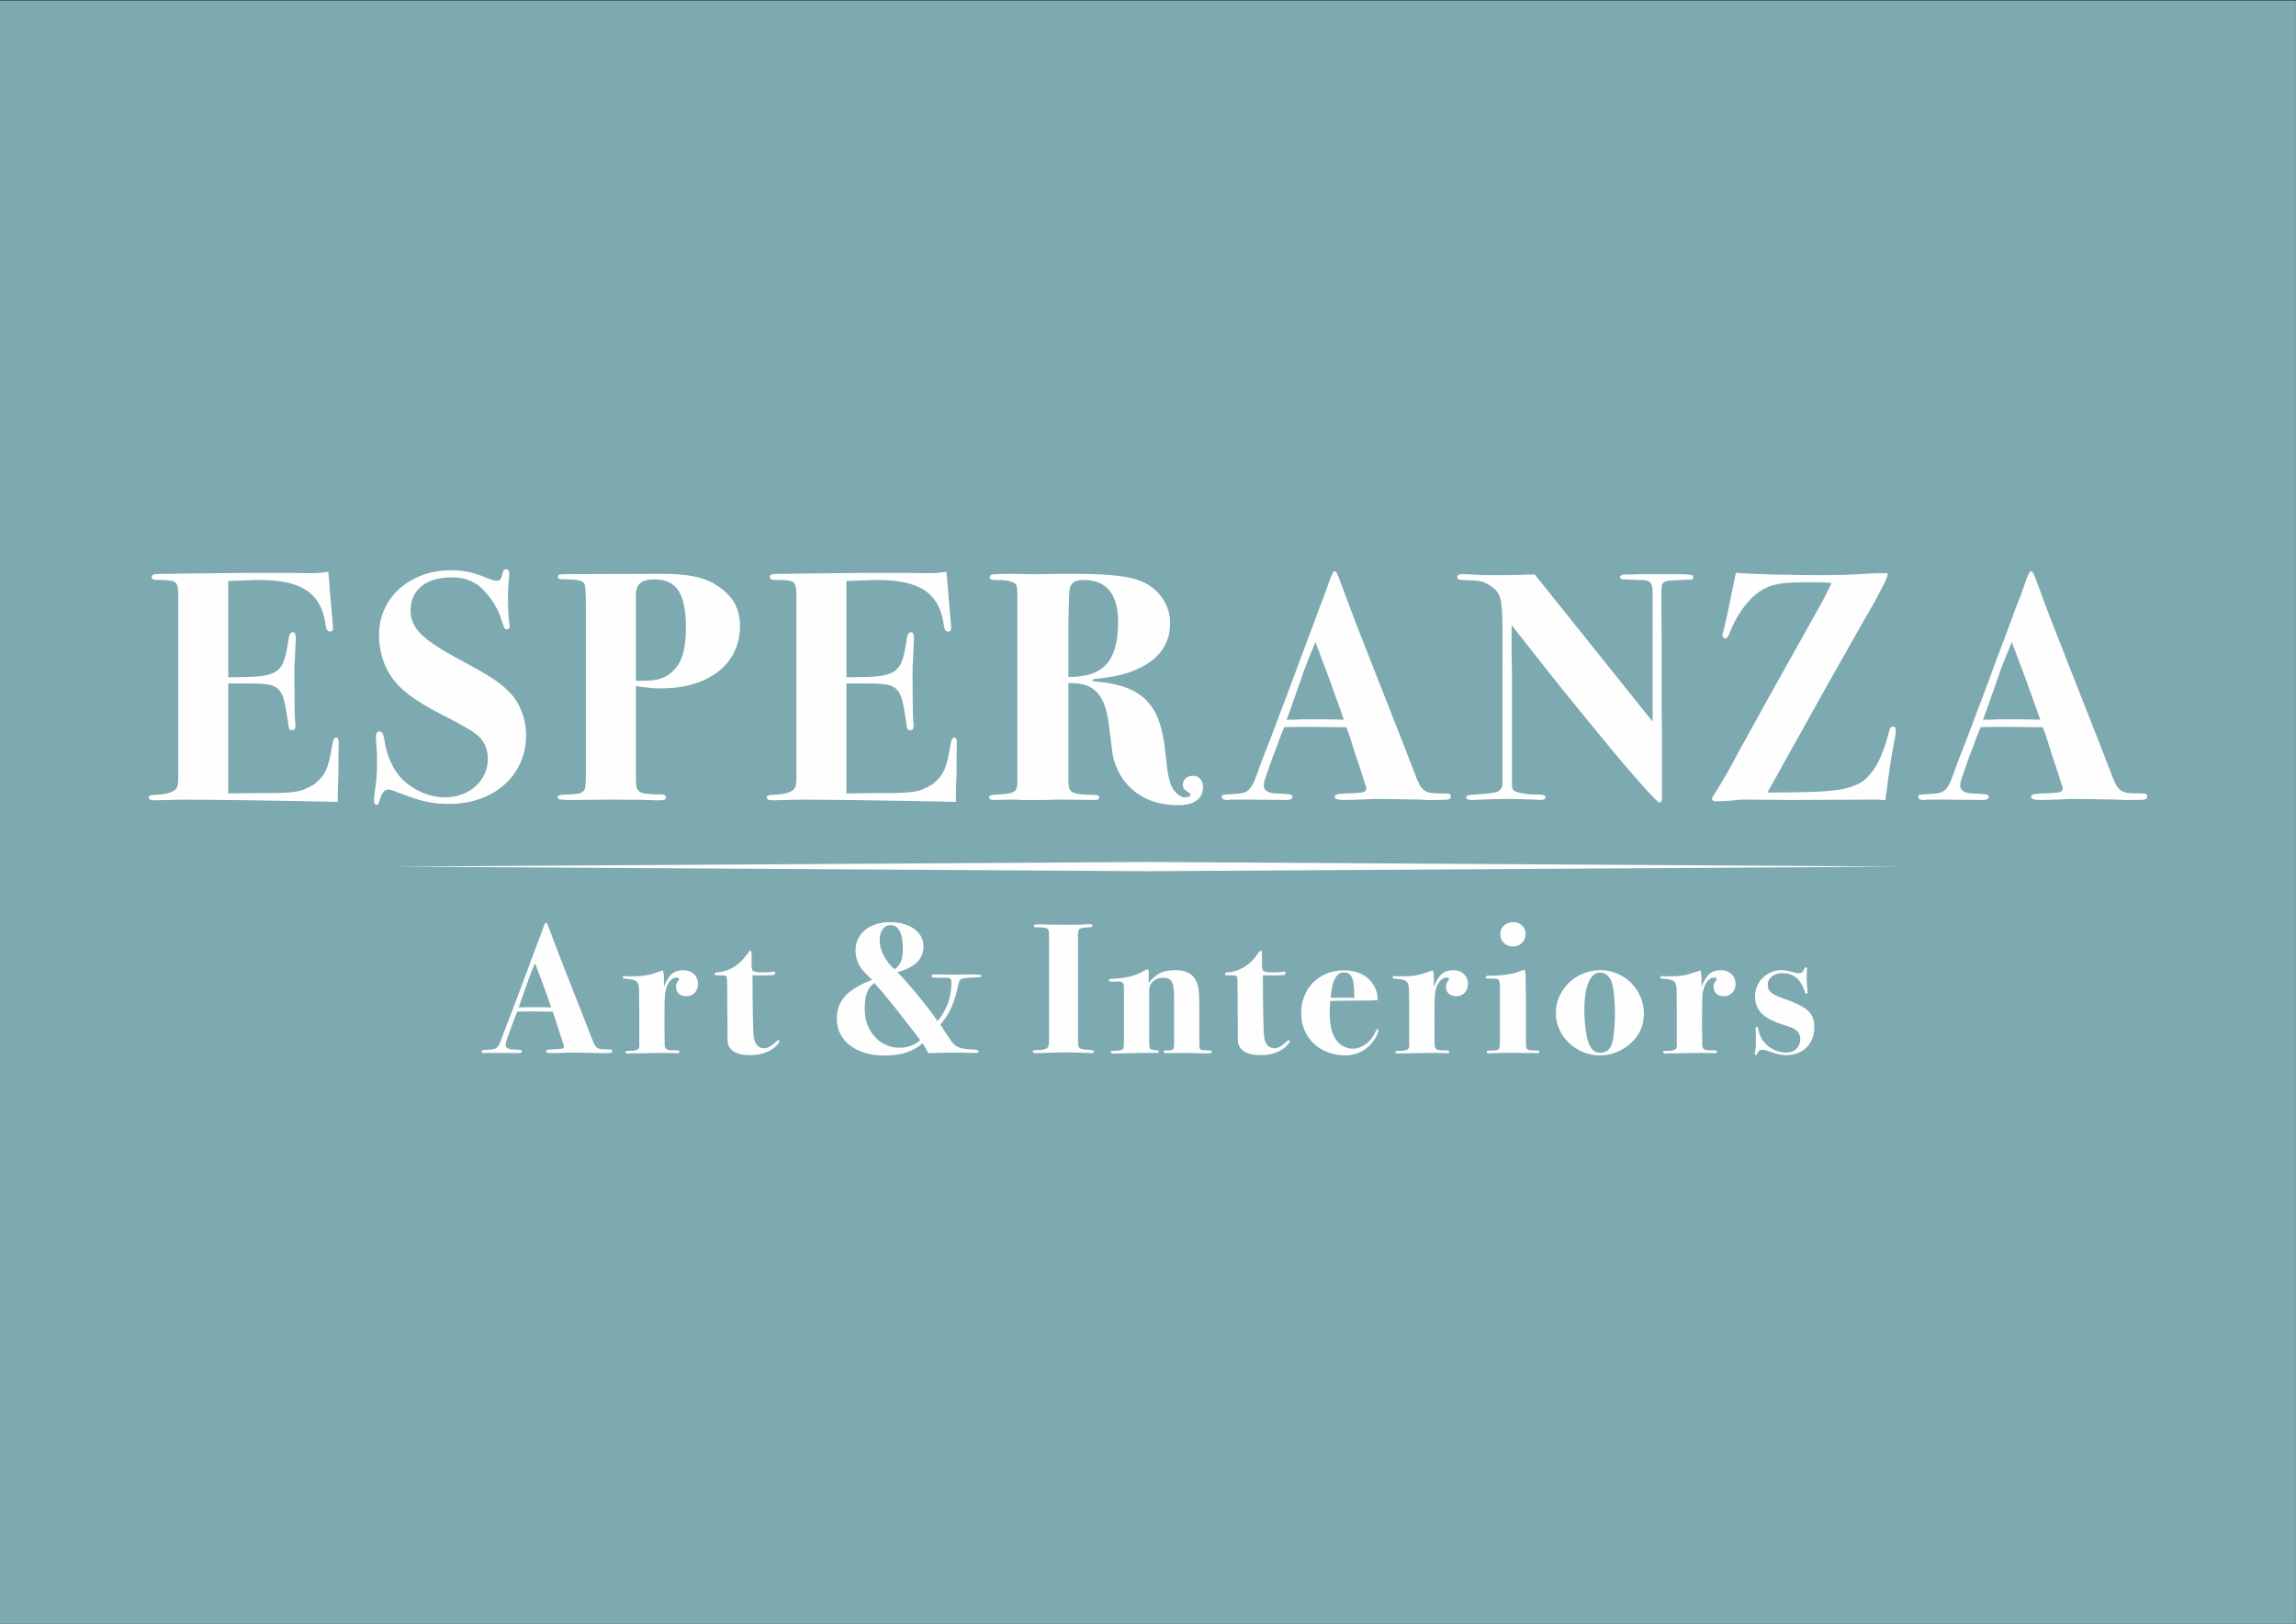 <?xml version="1.0" encoding="UTF-8"?> <svg xmlns="http://www.w3.org/2000/svg" xmlns:xlink="http://www.w3.org/1999/xlink" xmlns:xodm="http://www.corel.com/coreldraw/odm/2003" xml:space="preserve" width="297mm" height="210mm" version="1.1" style="shape-rendering:geometricPrecision; text-rendering:geometricPrecision; image-rendering:optimizeQuality; fill-rule:evenodd; clip-rule:evenodd" viewBox="0 0 29700 21000"><rect x="0" y="0" width="29700" height="21000" fill="#333333" stroke="none"/> <defs> <style type="text/css"> .fil0 {fill:#7DA9B1} .fil1 {fill:#FEFEFE;fill-rule:nonzero} </style> </defs> <g id="Слой_x0020_1">  <rect class="fil0" x="-0.54" y="7.13" width="29700" height="21000"></rect> <g id="_3088236294000"> <path class="fil1" d="M2952.9 8759.41c159.24,0 285.95,-3.46 380.08,-10.58 94.07,-6.98 167.21,-25.28 219.33,-54.85 52.13,-29.56 89.73,-72.39 112.91,-128.7 23.17,-56.26 41.93,-133.62 56.47,-232.1 8.69,-64.69 17.42,-106.94 26.02,-126.64 8.72,-19.64 21.76,-29.58 39.09,-29.58 26.11,0 39.16,25.36 39.16,75.96l0 25.35c0,8.45 -0.76,22.6 -2.19,42.23 -1.48,19.72 -2.91,48.54 -4.33,86.48 -1.51,38.02 -3.68,90.78 -6.53,158.3 -2.94,19.7 -4.36,48.52 -4.36,86.54l0 128.73c0,132.27 0.68,244.75 2.19,337.6 1.42,92.86 3.59,163.26 6.53,211.07 2.85,14.07 4.33,26 4.33,35.85l0 27.41c0,33.8 -13.05,50.69 -39.08,50.69 -11.63,0 -20.32,-0.67 -26.09,-2.14 -5.87,-1.41 -10.8,-6.97 -15.16,-16.89 -4.36,-9.79 -8.04,-25.27 -10.89,-46.4 -2.91,-21.11 -7.26,-51.28 -13.03,-90.77 -14.48,-101.31 -29.7,-181.49 -45.61,-240.54 -15.99,-59.15 -40.59,-104.04 -73.82,-135.1 -33.39,-30.91 -77.49,-50.61 -132.47,-59.05 -55.05,-8.44 -127.43,-12.69 -217.23,-12.69l-295.32 0 0 1422.37 277.99 -4.23c153.4,0 275.06,-0.67 364.86,-2.07 89.71,-1.41 162.11,-6.39 217.16,-14.83 54.98,-8.45 99.91,-20.38 134.63,-35.86 34.75,-15.42 73.83,-35.88 117.25,-61.21 34.81,-28.09 64.45,-56.25 89.11,-84.4 24.54,-28.09 45.55,-61.21 62.94,-99.15 17.4,-38.02 32.56,-85.08 45.61,-141.39 13.06,-56.34 26.71,-128.05 41.25,-215.29 8.7,-42.22 23.18,-63.27 43.44,-63.27 23.18,0 34.81,21.05 34.81,63.27 0,2.82 -0.83,24.68 -2.25,65.43 -1.43,40.84 -2.11,85.16 -2.11,132.95l0 194.16c-2.93,84.4 -5.1,149.16 -6.52,194.15 -1.49,44.97 -2.18,79.51 -2.18,103.37l0 48.55 0 29.55c-31.95,0 -90.53,-1.47 -175.9,-4.22 -85.44,-2.82 -186.78,-4.96 -304.09,-6.37 -117.24,-1.4 -244.69,-3.57 -382.18,-6.3 -137.57,-2.81 -275.08,-4.96 -412.5,-6.36 -137.34,-1.41 -269.36,-2.82 -395.9,-4.16 -126.56,-1.49 -237.34,-2.14 -332.15,-2.14l-364.49 8.44c-52.14,0 -78.17,-11.2 -78.17,-33.8 0,-8.36 0.69,-14.75 2.19,-18.97 1.43,-4.22 7.19,-7.7 17.31,-10.52 10.14,-2.82 25.37,-4.89 45.7,-6.36 20.17,-1.41 49.14,-3.49 86.86,-6.31 66.53,-5.63 118.67,-18.29 156.32,-38.02 37.58,-19.64 59.33,-44.97 65.19,-75.96 2.85,-11.19 4.94,-25.33 6.45,-42.24 1.51,-16.8 2.17,-43.56 2.17,-80.17l0 -227.88 0 -1911.95 0 -189.93c0,-44.97 -1.49,-74.47 -4.34,-88.62 -2.85,-47.79 -18.1,-79.45 -45.61,-94.93 -27.54,-15.48 -80.33,-23.27 -158.5,-23.27 -60.83,0 -98.49,-2.06 -112.96,-6.28 -14.49,-4.22 -21.7,-14.75 -21.7,-31.66 0,-16.89 7.96,-28.08 23.86,-33.78 15.91,-5.65 48.46,-8.46 97.75,-8.46l67.36 0 60.75 0c21.75,0 48.46,-0.65 80.27,-2.06 31.72,-1.41 72.08,-2.16 120.98,-2.16 57.54,0 140.21,-0.59 248.14,-2.06 107.81,-1.41 224.58,-2.84 350.23,-4.25 125.72,-1.4 251.52,-2.05 377.46,-2.05l327.96 0 295.39 4.13c49.2,0 88.28,-1.32 117.24,-4.13 28.88,-2.82 68.05,-7.04 117.31,-12.69 11.48,132.29 20.18,236.34 26.03,312.27 5.78,75.96 10.14,125.24 13.05,147.77 2.79,22.52 5.04,48.55 6.47,78.04 1.42,29.56 3.67,57.73 6.52,84.4 2.85,26.83 5.02,50.69 6.51,71.8 1.45,21.13 2.19,33.06 2.19,35.88 0,28.15 -14.56,42.16 -43.44,42.16 -14.54,0 -26.02,-7.71 -34.72,-23.19 -8.7,-15.42 -15.99,-44.33 -21.76,-86.57 -28.95,-194.13 -110.03,-335.46 -243.18,-424.08 -133.23,-88.71 -331.64,-133.03 -595.07,-133.03l-63 0c-18.84,0 -42.02,0.76 -69.47,2.16 -27.6,1.47 -63.77,2.82 -108.61,4.22 -44.95,1.41 -103.59,3.55 -175.91,6.31l0 1245.07z"></path> <path class="fil1" d="M6544.87 7362.4c28.9,0 43.44,18.3 43.44,54.85 0,8.5 -0.74,23.25 -2.16,44.3 -1.52,21.13 -3.68,45.79 -6.53,73.88 -2.85,22.6 -5.11,45.81 -6.53,69.67 -1.42,23.93 -2.11,54.24 -2.11,90.77 0,61.88 1.43,129.39 4.28,202.6 2.93,73.14 7.21,129.46 13.05,168.8 2.85,8.38 4.36,19.72 4.36,33.72 0,25.35 -11.63,38.01 -34.74,38.01 -17.39,0 -28.94,-6.36 -34.81,-19.02 -5.76,-12.69 -20.24,-52.71 -43.42,-120.29 -11.57,-42.15 -29.7,-86.48 -54.24,-132.94 -24.67,-46.38 -52.14,-89.97 -82.5,-130.78 -30.47,-40.84 -62.35,-78.12 -95.58,-111.9 -33.38,-33.72 -67.36,-60.48 -102.08,-80.18 -49.29,-28.08 -96.33,-47.81 -141.17,-59.07 -44.93,-11.2 -99.25,-16.89 -162.85,-16.89 -165.11,0 -294.73,38 -388.8,113.96 -94.13,75.96 -141.17,180.08 -141.17,312.27 0,56.4 10.13,109.08 30.46,158.3 20.17,49.28 54.98,98.56 104.19,147.76 49.22,49.21 115.81,101.22 199.83,156.13 83.94,54.85 189.64,116.06 317.07,183.55 92.64,50.69 171.55,94.34 236.74,130.89 65.11,36.59 121.61,70.39 169.38,101.29 47.78,31.04 88.29,60.54 121.58,88.62 33.32,28.17 64.45,56.32 93.39,84.4 69.56,70.42 123.86,154.81 162.86,253.23 39.16,98.56 58.66,202.6 58.66,312.33 0,129.46 -24.6,248.4 -73.8,356.68 -49.29,108.33 -118.01,201.93 -206.36,280.62 -88.31,78.85 -193.24,140.06 -314.91,183.63 -121.58,43.57 -254.81,65.44 -399.57,65.44 -60.77,0 -113.65,-2.15 -158.52,-6.37 -44.93,-4.22 -92.7,-12.02 -143.33,-23.19 -50.71,-11.28 -109.38,-28.11 -175.91,-50.69 -66.68,-22.45 -150.63,-53.35 -251.97,-92.78 -26.02,-8.44 -46.35,-12.69 -60.75,-12.69 -49.29,0 -86.86,50.63 -112.97,151.92 -8.69,30.92 -20.24,46.46 -34.72,46.46 -23.26,0 -34.74,-19.7 -34.74,-59.13 0,-16.89 2.18,-42.83 6.52,-78.04 4.28,-35.18 9.32,-73.88 15.17,-116.12 5.76,-42.15 10.11,-85.05 13.05,-128.7 2.85,-43.59 4.34,-89.3 4.34,-137.17l0 -88.62c0,-30.92 -1.49,-66.11 -4.34,-105.53 -2.94,-33.8 -5.1,-66.03 -6.53,-97.07 -1.51,-30.92 -2.19,-54.85 -2.19,-71.74 0,-44.99 14.48,-67.51 43.44,-67.51 20.27,0 34.72,9.12 43.44,27.41 8.7,18.32 20.24,69.66 34.79,154.06 20.18,98.5 54.24,191.34 102.02,278.56 47.78,87.23 104.95,156.13 171.63,206.82 72.32,59.07 151.97,104.86 238.83,137.1 86.86,32.38 172.23,48.61 256.33,48.61 78.16,0 151.22,-12.66 219.24,-38.02 68.04,-25.33 126.71,-59.72 176,-103.37 49.2,-43.65 88.28,-95.66 117.22,-156.22 28.96,-60.45 43.44,-125.89 43.44,-196.21 0,-115.39 -34.72,-209.58 -104.19,-282.78 -17.39,-16.89 -36.23,-33.06 -56.47,-48.55 -20.33,-15.42 -47.8,-33.79 -82.61,-54.91 -34.64,-21.04 -80.33,-47.05 -136.81,-78.03 -56.41,-30.96 -132.4,-70.33 -227.96,-118.18 -176.65,-92.87 -313.48,-175.78 -410.46,-249 -97.07,-73.15 -174.49,-153.32 -232.39,-240.63 -49.29,-70.24 -87.62,-151.89 -115.14,-244.76 -27.53,-92.84 -41.27,-188.44 -41.27,-287 0,-120.93 23.18,-232.76 69.55,-335.54 46.27,-102.64 111.38,-191.32 195.41,-265.88 84.01,-74.55 182.42,-132.94 295.39,-175.18 112.88,-42.16 237.4,-63.3 373.55,-63.3 78.16,0 152.05,7.04 221.52,21.14 69.44,14.07 150.46,40.75 243.18,80.18 57.9,22.52 96.98,33.78 117.31,33.78 28.88,0 47.78,-6.37 56.41,-19.04 8.78,-12.6 18.84,-42.83 30.45,-90.7 2.85,-25.36 15.91,-38.02 39.08,-38.02z"></path> <path class="fil1" d="M8225.76 8805.84c69.53,0 127.37,-1.41 173.72,-4.23 46.29,-2.73 86.18,-8.44 119.5,-16.89 33.21,-8.44 62.92,-19.64 89.03,-33.71 26.02,-14.1 52.13,-32.31 78.16,-54.91 66.62,-56.25 114.39,-130.07 143.36,-221.57 28.87,-91.37 43.41,-210.31 43.41,-356.68 0,-219.4 -31.87,-378.35 -95.55,-476.85 -63.68,-98.48 -166.53,-147.76 -308.38,-147.76 -86.86,0 -149.2,16.22 -186.77,48.53 -37.66,32.39 -56.48,85.16 -56.48,158.3l0 1105.77zm0 1148.03c0,75.95 0.66,135 2.17,177.24 1.42,42.24 10.86,73.21 28.28,92.85 17.33,19.72 44.84,32.39 82.5,37.96 37.59,5.69 91.22,9.91 160.68,12.66 43.43,-2.75 73.89,-0.59 91.22,6.37 17.4,7.03 26.1,17.64 26.1,31.65 0,25.34 -23.25,38 -69.54,38l-65.19 0c-57.9,-2.88 -128.11,-4.96 -210.63,-6.36 -82.5,-1.41 -203.42,-2.08 -362.66,-2.08l-508.21 4.22c-78.16,0 -128.88,-2.14 -151.97,-6.36 -23.26,-4.23 -34.81,-13.34 -34.81,-27.42 0,-22.45 23.18,-33.8 69.53,-33.8 69.53,-2.75 124.46,-6.3 165.03,-10.52 40.59,-4.22 70.21,-13.34 89.05,-27.41 18.81,-14.16 30.44,-36.7 34.8,-67.66 4.34,-31.05 6.44,-73.29 6.44,-126.88l0 -2172.65c0,-112.69 -1.42,-189.47 -4.27,-230.31 -2.93,-40.9 -7.27,-71.21 -13.05,-90.99 -17.4,-39.43 -92.71,-59.14 -225.86,-59.14 -55.07,0 -88.37,-1.93 -99.92,-5.94 -11.54,-3.99 -17.41,-12.58 -17.41,-25.86 0,-15.86 5.87,-25.77 17.41,-29.7 11.55,-3.93 41.93,-6.01 91.22,-6.01l1242.19 -4.22c156.39,0 289.54,10.52 399.66,31.63 109.95,21.14 204.11,55.59 282.33,103.37 109.98,67.6 191.05,145.03 243.19,232.18 52.14,87.22 78.16,189.93 78.16,308.11 0,121.02 -23.85,231.45 -71.63,331.33 -47.78,99.9 -116.57,185.04 -206.28,255.37 -89.79,70.32 -196.98,124.41 -321.43,162.43 -124.58,38.02 -263.51,56.99 -416.99,56.99l-60.83 0c-17.33,0 -36.89,-1.4 -58.59,-4.22 -21.75,-2.75 -49.28,-5.65 -82.58,-8.47 -33.3,-2.72 -75.99,-8.44 -128.11,-16.88l0 1080.52z"></path> <path class="fil1" d="M10949.07 8759.41c159.18,0 285.95,-3.46 380.1,-10.58 94.05,-6.98 167.19,-25.28 219.33,-54.85 52.14,-29.56 89.71,-72.39 112.88,-128.7 23.18,-56.26 41.94,-133.62 56.48,-232.1 8.72,-64.69 17.41,-106.94 26.05,-126.64 8.69,-19.64 21.75,-29.58 39.08,-29.58 26.09,0 39.14,25.36 39.14,75.96l0 25.35c0,8.45 -0.74,22.6 -2.16,42.23 -1.52,19.72 -2.94,48.54 -4.37,86.48 -1.48,38.02 -3.67,90.78 -6.52,158.3 -2.92,19.7 -4.34,48.52 -4.34,86.54l0 128.73c0,132.27 0.66,244.75 2.17,337.6 1.42,92.86 3.59,163.26 6.53,211.07 2.85,14.07 4.34,26 4.34,35.85l0 27.41c0,33.8 -13.04,50.69 -39.07,50.69 -11.63,0 -20.34,-0.67 -26.11,-2.14 -5.85,-1.41 -10.8,-6.97 -15.16,-16.89 -4.33,-9.79 -8.01,-25.27 -10.86,-46.4 -2.94,-21.11 -7.27,-51.28 -13.06,-90.77 -14.48,-101.31 -29.7,-181.49 -45.61,-240.54 -15.9,-59.15 -40.59,-104.04 -73.8,-135.1 -33.39,-30.91 -77.5,-50.61 -132.47,-59.05 -55.07,-8.44 -127.45,-12.69 -217.25,-12.69l-295.32 0 0 1422.37 278 -4.23c153.41,0 275.07,-0.67 364.85,-2.07 89.73,-1.41 162.11,-6.39 217.16,-14.83 54.98,-8.45 99.91,-20.38 134.65,-35.86 34.73,-15.42 73.81,-35.88 117.25,-61.21 34.79,-28.09 64.43,-56.25 89.11,-84.4 24.52,-28.09 45.53,-61.21 62.92,-99.15 17.42,-38.02 32.56,-85.08 45.61,-141.39 13.06,-56.34 26.71,-128.05 41.27,-215.29 8.7,-42.22 23.18,-63.27 43.42,-63.27 23.18,0 34.81,21.05 34.81,63.27 0,2.82 -0.83,24.68 -2.25,65.43 -1.43,40.84 -2.11,85.16 -2.11,132.95l0 194.16c-3,84.4 -5.1,149.16 -6.53,194.15 -1.49,44.97 -2.16,79.51 -2.16,103.37l0 48.55 0 29.55c-31.88,0 -90.55,-1.47 -175.89,-4.22 -85.46,-2.82 -186.8,-4.96 -304.11,-6.37 -117.24,-1.4 -244.69,-3.57 -382.18,-6.3 -137.57,-2.81 -275.06,-4.96 -412.48,-6.36 -137.36,-1.41 -269.39,-2.82 -395.92,-4.16 -126.54,-1.49 -237.34,-2.14 -332.15,-2.14l-364.47 8.44c-52.14,0 -78.17,-11.2 -78.17,-33.8 0,-8.36 0.66,-14.75 2.17,-18.97 1.43,-4.22 7.21,-7.7 17.33,-10.52 10.12,-2.82 25.35,-4.89 45.68,-6.36 20.18,-1.41 49.13,-3.49 86.85,-6.31 66.56,-5.63 118.67,-18.29 156.33,-38.02 37.6,-19.64 59.35,-44.97 65.19,-75.96 2.85,-11.19 4.96,-25.33 6.45,-42.24 1.51,-16.8 2.19,-43.56 2.19,-80.17l0 -227.88 0 -1911.95 0 -189.93c0,-44.97 -1.51,-74.47 -4.36,-88.62 -2.85,-47.79 -18.07,-79.45 -45.53,-94.93 -27.62,-15.48 -80.41,-23.27 -158.57,-23.27 -60.84,0 -98.5,-2.06 -112.98,-6.28 -14.48,-4.22 -21.67,-14.75 -21.67,-31.66 0,-16.89 7.96,-28.08 23.84,-33.78 15.91,-5.65 48.46,-8.46 97.75,-8.46l67.36 0 60.83 0c21.69,0 48.38,-0.65 80.19,-2.06 31.74,-1.41 72.08,-2.16 121,-2.16 57.52,0 140.19,-0.59 248.12,-2.06 107.81,-1.41 224.6,-2.84 350.25,-4.25 125.71,-1.4 251.5,-2.05 377.44,-2.05l327.96 0 295.39 4.13c49.2,0 88.28,-1.32 117.24,-4.13 28.88,-2.82 68.04,-7.04 117.33,-12.69 11.46,132.29 20.18,236.34 26.03,312.27 5.76,75.96 10.12,125.24 13.05,147.77 2.77,22.52 5.02,48.55 6.45,78.04 1.42,29.56 3.68,57.73 6.52,84.4 2.85,26.83 5.02,50.69 6.53,71.8 1.43,21.13 2.17,33.06 2.17,35.88 0,28.15 -14.54,42.16 -43.42,42.16 -14.57,0 -26.05,-7.71 -34.74,-23.19 -8.7,-15.42 -15.97,-44.33 -21.75,-86.57 -28.97,-194.13 -110.04,-335.46 -243.19,-424.08 -133.21,-88.71 -331.62,-133.03 -595.07,-133.03l-63 0c-18.84,0 -42.02,0.76 -69.47,2.16 -27.53,1.47 -63.75,2.82 -108.61,4.22 -44.93,1.41 -103.59,3.55 -175.91,6.31l0 1245.07z"></path> <path class="fil1" d="M13820.1 8755.21c225.85,2.82 389.36,-51.36 490.79,-162.5 101.34,-111.1 152.05,-293.31 152.05,-546.59 0,-362.96 -147.71,-544.45 -443.1,-544.45 -52.13,0 -91.13,7.03 -117.24,21.13 -26.11,14.07 -46.36,37.94 -60.75,71.72 -3.02,11.27 -5.1,21.86 -6.53,31.65 -1.57,9.94 -3,28.9 -4.36,56.99 -1.51,28.15 -2.93,71.12 -4.42,128.7 -1.43,57.75 -3.59,138.66 -6.44,242.7l0 700.65zm0 1038.28l0 248.98c0,59.13 1.42,95.66 4.33,109.75 0,47.88 20.18,80.92 60.84,99.21 40.44,18.32 117.24,27.35 230.13,27.35 40.5,0 68.04,2.61 82.52,7.57 14.48,5.04 21.75,13.77 21.75,26.23 0,22.6 -17.39,33.8 -52.13,33.8l-421.33 -4.24 -71.64 0c-39.08,0 -87.62,1.34 -145.52,4.24l-143.36 0 -169.38 0c-40.57,-2.9 -73.12,-4.24 -97.73,-4.24l-62.93 0 -199.83 4.24c-40.6,0 -60.84,-11.2 -60.84,-33.8 0,-15.27 8.7,-24.91 26.11,-28.76 17.4,-3.84 67.96,-8.29 151.97,-13.4 98.41,-2.83 156.39,-25.35 173.8,-67.66 2.85,-5.63 5.02,-11.28 6.45,-16.91 1.51,-5.63 2.93,-14.07 4.36,-25.33 1.42,-11.26 2.17,-26.76 2.17,-46.46l0 -88.86 0 -2176.87 0 -169.1c0,-39.43 -2.17,-69 -6.53,-88.79 -4.27,-19.71 -10.8,-33.11 -19.5,-40.16 -8.7,-6.96 -21.69,-14.75 -39.08,-23.19 -23.26,-8.45 -49.29,-14.81 -78.25,-19.04 -28.94,-4.24 -68.02,-6.38 -117.22,-6.38 -40.6,0 -66.62,-2.08 -78.17,-6.3 -11.63,-4.22 -17.41,-14.75 -17.41,-31.72 0,-8.36 2.17,-15.4 6.53,-21.03 4.35,-5.65 14.48,-9.87 30.45,-12.69 15.84,-2.73 40.44,-4.89 73.82,-6.3 33.21,-1.41 78.82,-2.14 136.81,-2.14l78.16 0c40.51,0 91.22,1.49 152.05,4.22l143.27 0 91.22 0c43.42,0 95.56,-1.4 156.39,-4.22l251.9 0c408.28,0 684.78,30.98 829.63,92.85 118.67,47.87 212.05,121.01 280.16,219.51 67.96,98.47 102.08,206.82 102.08,324.93 0,273 -144.84,472.72 -434.3,599.36 -66.7,30.97 -144.18,56.32 -232.46,75.96 -88.29,19.71 -199.09,36.59 -332.24,50.69l-4.34 25.27c159.18,11.26 295.33,35.86 408.3,73.87 112.88,38.02 206.95,94.34 282.33,168.81 75.23,74.63 132.47,168.15 171.55,280.7 39.08,112.57 65.85,249 80.33,409.36 8.72,81.65 16.67,148.49 23.94,200.52 7.12,52.09 15.14,95.66 23.86,130.78 8.69,35.29 18.07,64.03 28.19,86.57 10.12,22.51 22.44,43.65 36.92,63.29 46.35,59.13 95.64,88.62 147.69,88.62 14.48,0 28.96,-3.49 43.42,-10.52 14.48,-7.04 21.75,-14.83 21.75,-23.28 0,-5.54 -2.17,-10.52 -6.5,-14.74 -4.37,-4.23 -21.01,-16.16 -49.98,-35.86 -28.95,-16.91 -43.43,-43.59 -43.43,-80.18 0,-30.9 11.56,-57.66 34.74,-80.18 23.18,-22.45 54.99,-33.8 95.55,-33.8 40.51,0 72.41,13.41 95.58,40.08 23.18,26.85 34.81,61.21 34.81,103.46 0,75.95 -27.62,134.35 -82.6,175.1 -55.05,40.77 -133.22,61.21 -234.56,61.21 -266.45,0 -479.25,-80.18 -638.49,-240.54 -107.12,-109.75 -178.07,-244.84 -212.82,-405.2l-43.42 -346.05c-11.63,-109.76 -29.7,-202.6 -54.3,-278.56 -24.61,-75.95 -57.93,-137.16 -99.85,-183.63 -42.08,-46.4 -93.39,-79.44 -154.22,-99.15 -60.84,-19.72 -134.65,-28.08 -221.5,-25.35l0 958.1z"></path> <path class="fil1" d="M17016.85 8303.59c-20.33,47.87 -38.4,90.78 -54.31,128.72 -15.9,38.02 -31.89,77.43 -47.77,118.2 -15.99,40.81 -32.58,85.14 -49.97,132.92 -17.33,47.87 -37.66,105.54 -60.75,173.05 -26.11,75.96 -47.8,137.9 -65.19,185.69 -17.33,47.87 -31.13,87.3 -41.25,118.2 -10.21,30.98 -19.52,56.99 -28.28,78.1 -8.64,21.13 -17.33,44.32 -26.05,69.59l95.58 0c23.17,0 54.98,-1.32 95.55,-4.16l243.19 0 93.39 0c39.16,0 110.8,1.43 215.07,4.16 -11.63,-19.64 -21.77,-46.38 -30.47,-80.18 -54.98,-151.91 -102.76,-284.86 -143.27,-398.83 -40.65,-113.96 -76.8,-210.29 -108.61,-289.06 -11.63,-28.09 -21.69,-55.59 -30.38,-82.35 -8.7,-26.67 -18.91,-52.76 -30.39,-78.1l-26.09 -75.95zm321.41 1101.54l-338.74 -4.14 -202 0c-56.49,0 -118.01,1.41 -184.6,4.14 -11.64,28.17 -22.52,54.26 -32.56,78.12 -10.2,23.93 -20.33,50.01 -30.47,78.1 -10.18,28.17 -21.66,59.8 -34.72,94.93 -13.06,35.2 -29.7,78.1 -49.95,128.72l-95.58 274.4c-14.54,42.15 -21.66,75.95 -21.66,101.22 0,47.88 31.79,78.86 95.55,92.93 11.49,2.82 21.69,4.9 30.39,6.31 8.7,1.47 19.58,2.08 32.55,2.08 13.06,0 31.13,0.73 54.31,2.14 23.09,1.4 54.98,3.55 95.55,6.3 40.51,0 60.84,12.67 60.84,38.02 0,25.25 -26.09,37.94 -78.23,37.94l-455.98 -4.23 -260.69 0c-14.46,2.82 -26.03,4.23 -34.72,4.23l-21.75 0c-40.51,0 -60.75,-14.01 -60.75,-42.18 0,-14.08 5.76,-22.52 17.3,-25.34 11.57,-2.75 50.65,-5.56 117.34,-8.44 57.89,-2.75 103.5,-7.71 136.82,-14.74 33.22,-6.98 62.18,-23.87 86.86,-50.69 24.52,-26.68 47.78,-67.52 69.45,-122.36 21.77,-54.91 49.96,-131.52 84.69,-230.02 40.59,-104.1 81.1,-208.22 121.67,-312.33 40.5,-104.04 79.58,-208.17 117.24,-312.36 34.81,-87.15 73.83,-189.93 117.33,-308.13 43.42,-118.12 88.97,-241.19 136.74,-369.24 47.86,-127.99 95.56,-255.37 143.34,-381.95 47.8,-126.64 90.55,-242.01 128.19,-346.13 20.18,-47.79 39.02,-95.6 56.41,-143.47 17.42,-47.79 34.81,-97.07 52.14,-147.76 14.48,-42.16 28.22,-76.63 41.25,-103.37 13.06,-26.67 23.94,-40.1 32.55,-40.1 11.57,0 23.2,12.67 34.81,38.02 11.57,25.27 31.81,77.37 60.77,156.14 20.24,56.32 45.61,125.24 76.06,206.82 30.38,81.59 73.81,194.83 130.3,339.77 56.41,144.94 129.54,331.32 219.33,559.18 89.71,227.95 202.61,514.95 338.82,861.02 31.82,78.78 61.43,154.79 89.03,227.94 27.47,73.14 55.67,146.28 84.7,219.42 23.11,64.76 44.12,114.72 62.93,149.84 18.84,35.21 41.93,61.95 69.53,80.18 27.48,18.32 62.94,28.9 106.38,31.65 43.42,2.88 102.77,4.23 178.14,4.23 34.75,0 52.08,12.66 52.08,38 0,22.54 -10.8,35.87 -32.58,40.09 -21.66,4.23 -77.48,6.31 -167.19,6.31l-93.39 0c-30.44,0 -64.51,-1.41 -102.08,-4.23 -124.52,-2.75 -226.62,-4.83 -306.21,-6.3 -79.65,-1.4 -125.26,-2.16 -136.81,-2.16l-112.97 0c-43.44,0 -89.79,1.49 -138.99,4.31 -57.92,2.81 -114.4,4.81 -169.39,6.3 -54.98,1.41 -97.06,2.08 -125.94,2.08 -78.16,0 -117.33,-14.01 -117.33,-42.18 0,-16.89 14.48,-28.09 43.53,-33.78 28.88,-5.63 96.89,-9.79 204.1,-12.67 63.68,-2.75 106.45,-7.71 128.11,-14.76 21.76,-6.96 32.56,-21.79 32.56,-44.31l0 -14.74c0,-4.31 -2.17,-11.93 -6.44,-23.28 -4.36,-11.19 -10.21,-27.41 -17.42,-48.46 -7.27,-21.11 -16.65,-51.36 -28.19,-90.78 -14.55,-47.88 -29.79,-94.25 -45.61,-139.31 -15.97,-44.98 -31.22,-90.04 -45.68,-135.01 -8.63,-30.98 -17.33,-59.15 -26.04,-84.48 -8.62,-25.27 -16.65,-50.63 -23.84,-75.96 -7.29,-25.27 -15.99,-52.03 -26.11,-80.18 -10.12,-28.08 -22.43,-61.88 -36.91,-101.31l-78.17 0z"></path> <path class="fil1" d="M19436.1 8164.34c0,-104.04 -2.17,-189.18 -6.53,-255.37 -4.34,-66.1 -11.61,-120.26 -21.66,-162.5 -10.21,-42.16 -26.12,-75.96 -47.79,-101.31 -21.75,-25.27 -49.96,-49.2 -84.68,-71.73 -23.27,-14 -43.45,-25.27 -60.84,-33.78 -17.41,-8.45 -38.4,-15.42 -63,-21.05 -24.62,-5.63 -54.99,-9.12 -91.22,-10.61 -36.23,-1.41 -83.2,-3.46 -141.18,-6.28 -46.21,0 -69.45,-12.69 -69.45,-38.02 0,-25.27 20.24,-37.94 60.83,-37.94 14.48,0 39.08,0.74 73.81,2.06 34.72,1.5 72.31,3.57 112.97,6.31 40.42,2.89 81.01,4.3 121.58,4.3l112.9 0 130.37 0c49.14,0 98.34,-0.67 147.63,-2.14 49.2,-1.41 95.55,-2.75 139,-4.25 43.42,-1.4 78.22,-2.05 104.25,-2.05 266.36,332.06 525.54,655.59 777.5,970.67 251.89,315.17 500.92,626.1 747.04,932.74l0 -1671.32c0,-67.51 -11.63,-111.84 -34.74,-132.95 -23.18,-21.13 -72.38,-30.22 -147.7,-27.41l-95.55 -4.24 -91.22 -4.23c-34.72,0 -52.14,-9.76 -52.14,-29.55 0,-22.45 26.11,-33.71 78.25,-33.71l95.49 0c31.87,-2.82 60.83,-4.23 86.92,-4.23l99.85 0 338.83 0c78.17,0 136.07,1.41 173.72,4.23 37.59,2.81 59.35,7.03 65.2,12.66 5.76,5.63 8.61,14.08 8.61,25.27 0,8.45 -1.43,14.81 -4.27,18.97 -2.92,4.22 -12.38,7.12 -28.29,8.53 -15.97,1.41 -41.99,2.81 -78.16,4.14 -36.21,1.49 -87.6,3.63 -154.22,6.38 -78.16,2.82 -123.09,18.3 -134.55,46.38 -3.02,5.72 -5.11,12.67 -6.53,21.12 -1.57,8.46 -2.94,22.53 -4.36,42.24 -1.51,19.72 -2.17,45.73 -2.17,78.03l0 128.73 4.27 489.6 0 272.26 0 202.6 0 166.66 0 164.66c0,59.05 0.69,125.89 2.26,200.44 1.42,74.55 2.08,165.33 2.08,272.19l0 717.54c0,47.81 -10.12,71.73 -30.36,71.73 -11.63,0 -44.95,-28.9 -99.92,-86.48 -54.98,-57.64 -128.13,-138.57 -219.35,-242.67 -91.19,-104.13 -196.15,-227.96 -314.88,-371.43 -118.76,-143.53 -247.54,-300.34 -386.54,-470.61 -139,-170.24 -284.52,-350.97 -436.57,-542.38 -151.97,-191.25 -304.77,-385.41 -458.25,-582.38l0 312.27c0,67.58 0.68,123.16 2.19,166.72 1.43,43.65 2.17,80.21 2.17,109.76l0 75.96 0 69.65 0 1312.61c0,36.6 3.6,61.86 10.87,75.96 7.21,14.14 22.37,25.33 45.61,33.78 23.17,8.38 55.73,16.15 97.74,23.21 41.93,7.04 80.34,10.5 115.14,10.5 72.32,0 117.93,2.9 136.74,8.47 18.84,5.69 28.28,15.48 28.28,29.55 0,22.54 -21.75,33.71 -65.16,33.71l-26.05 0c-11.61,0 -24.67,-1.4 -39.15,-4.13 -66.62,-2.82 -129.62,-4.9 -188.88,-6.39 -59.41,-1.41 -105.02,-2.14 -136.83,-2.14l-21.75 0 -60.83 0c-28.94,0 -68.79,0.73 -119.41,2.14 -50.63,1.49 -116.57,3.57 -197.58,6.39 -23.26,2.73 -44.19,4.13 -63.01,4.13l-41.27 0c-43.41,0 -65.1,-11.17 -65.1,-33.71 0,-14.07 10.12,-23.19 30.38,-27.41 20.18,-4.22 73.81,-9.12 160.66,-14.83 86.89,-5.55 147.72,-12.67 182.44,-21.11 34.81,-8.38 59.33,-23.86 73.81,-46.38 5.84,-8.47 10.14,-15.42 13.05,-21.13 2.85,-5.55 5.04,-18.24 6.53,-37.94 1.42,-19.64 2.17,-48.54 2.17,-86.55l0 -158.3 0 -1734.61z"></path> <path class="fil1" d="M22663.26 10342.14l-132.47 0c-33.3,0 -65.94,2.75 -97.75,8.44 -55.05,5.57 -102.82,9.12 -143.33,10.52 -40.59,1.41 -69.47,2.15 -86.86,2.15 -37.66,0 -56.5,-9.92 -56.5,-29.56 0,-14.07 5.79,-28.08 17.42,-42.24 23.09,-36.53 44.1,-70.24 63,-101.23 18.75,-30.96 40.42,-66.84 65.11,-107.67 24.6,-40.76 52.82,-89.95 84.69,-147.69 31.87,-57.64 72.38,-132.93 121.67,-225.8 127.36,-230.68 236.66,-428.39 327.87,-593.05 91.22,-164.58 171.55,-308.7 241.08,-432.53 69.54,-123.83 131.73,-234.91 186.78,-333.47 54.99,-98.5 109.97,-196.89 165.02,-295.38 37.59,-67.58 70.98,-126.65 99.92,-177.34 28.89,-50.6 53.56,-95.59 73.82,-135 20.25,-39.43 38.4,-75.31 54.31,-107.61 15.9,-32.37 31.04,-64.03 45.61,-94.99 -52.14,-5.65 -103.53,-8.47 -154.16,-8.47l-236.72 0c-153.56,0 -273.66,12.02 -360.52,35.88 -86.86,23.93 -166.59,66.84 -238.91,128.73 -66.62,56.31 -128.88,128.11 -186.77,215.26 -57.92,87.22 -104.19,177.25 -139,270.12 -17.39,50.6 -37.66,75.95 -60.83,75.95 -8.64,0 -16.65,-4.24 -23.86,-12.68 -7.27,-8.37 -10.87,-16.83 -10.87,-25.34 0,-14.01 4.34,-32.24 13.04,-54.84 17.41,-75.96 31.06,-137.17 41.27,-183.55 10.12,-46.47 20.24,-93.52 30.36,-141.39 10.15,-47.81 21.75,-104.13 34.81,-168.89 12.99,-64.7 31.06,-151.91 54.31,-261.65 26.04,2.88 83.94,6.37 173.74,10.59 89.71,4.22 189.54,7.77 299.66,10.52 110.03,2.82 220.75,4.96 332.3,6.37 111.48,1.41 200.44,2.08 267.12,2.08 110.04,0 220.76,-1.41 332.3,-4.23 111.4,-2.75 199,-6.97 262.77,-12.66 46.27,-2.75 84.67,-4.9 115.06,-6.3 30.44,-1.41 52.81,-2.14 67.36,-2.14l47.78 0c20.18,0 43.44,1.47 69.46,4.22 -5.85,19.7 -11.54,38.75 -17.33,56.99 -5.84,18.36 -15.22,40.08 -28.28,65.43 -13.05,25.33 -29.7,57.72 -49.94,97.07 -20.27,39.42 -46.38,88.62 -78.16,147.69 -101.43,174.52 -200.6,348.21 -297.58,521.23 -96.98,173.05 -196.15,348.22 -297.5,525.49 -121.6,216.67 -247.6,442.46 -377.9,677.37 -130.3,234.99 -267.87,481.9 -412.57,740.75 188.13,0 344.53,-1.41 469.04,-4.22 124.45,-2.75 228.05,-7.71 310.55,-14.75 82.52,-7.03 150.56,-16.15 204.19,-27.49 53.48,-11.2 103.44,-26.68 149.86,-46.41 196.83,-73.12 343.1,-305.21 438.68,-696.42 8.63,-42.16 26.03,-63.27 52.05,-63.27 23.18,0 34.81,15.48 34.81,46.46l0 25.27c0,8.45 -1.51,21.85 -4.36,40.08 -2.91,18.38 -8.02,45.79 -15.22,82.32 -7.28,36.62 -16.65,87.24 -28.2,151.92 -8.7,56.4 -16.73,107.02 -23.94,152 -7.19,45.05 -13.72,90.03 -19.5,135 -5.85,45.06 -12.37,92.87 -19.56,143.55 -7.21,50.6 -15.16,109.74 -23.86,177.25 -46.35,-5.69 -82.52,-8.44 -108.63,-8.44l-121.58 0 -1012.06 4.22 -482.1 -4.22z"></path> <path class="fil1" d="M26025.04 8303.59c-20.33,47.87 -38.41,90.78 -54.31,128.72 -15.91,38.02 -31.87,77.43 -47.78,118.2 -15.99,40.81 -32.55,85.14 -49.97,132.92 -17.33,47.87 -37.65,105.54 -60.74,173.05 -26.12,75.96 -47.78,137.9 -65.2,185.69 -17.33,47.87 -31.12,87.3 -41.25,118.2 -10.2,30.98 -19.49,56.99 -28.28,78.1 -8.63,21.13 -17.33,44.32 -26.02,69.59l95.55 0c23.12,0 54.99,-1.32 95.58,-4.16l243.19 0 93.38 0c39.15,0 110.79,1.43 215.06,4.16 -11.63,-19.64 -21.75,-46.38 -30.45,-80.18 -54.99,-151.91 -102.77,-284.86 -143.27,-398.83 -40.65,-113.96 -76.82,-210.29 -108.63,-289.06 -11.62,-28.09 -21.67,-55.59 -30.37,-82.35 -8.72,-26.67 -18.9,-52.76 -30.38,-78.1l-26.11 -75.95zm321.43 1101.54l-338.76 -4.14 -202 0c-56.48,0 -117.99,1.41 -184.61,4.14 -11.63,28.17 -22.5,54.26 -32.55,78.12 -10.21,23.93 -20.33,50.01 -30.45,78.1 -10.21,28.17 -21.69,59.8 -34.74,94.93 -13.04,35.2 -29.71,78.1 -49.95,128.72l-95.56 274.4c-14.56,42.15 -21.69,75.95 -21.69,101.22 0,47.88 31.81,78.86 95.56,92.93 11.48,2.82 21.69,4.9 30.38,6.31 8.7,1.47 19.59,2.08 32.56,2.08 13.05,0 31.13,0.73 54.3,2.14 23.12,1.4 54.99,3.55 95.58,6.3 40.51,0 60.84,12.67 60.84,38.02 0,25.25 -26.12,37.94 -78.25,37.94l-455.99 -4.23 -260.66 0c-14.57,2.82 -26.03,4.23 -34.75,4.23l-21.75 0c-40.5,0 -60.75,-14.01 -60.75,-42.18 0,-14.08 5.79,-22.52 17.33,-25.34 11.55,-2.75 50.63,-5.56 117.31,-8.44 57.92,-2.75 103.53,-7.71 136.83,-14.74 33.23,-6.98 62.17,-23.87 86.86,-50.69 24.54,-26.68 47.78,-67.52 69.46,-122.36 21.76,-54.91 49.95,-131.52 84.7,-230.02 40.57,-104.1 81.07,-208.22 121.66,-312.33 40.51,-104.04 79.59,-208.17 117.25,-312.36 34.81,-87.15 73.8,-189.93 117.3,-308.13 43.45,-118.12 88.97,-241.19 136.75,-369.24 47.86,-127.99 95.57,-255.37 143.36,-381.95 47.77,-126.64 90.53,-242.01 128.19,-346.13 20.18,-47.79 39,-95.6 56.41,-143.47 17.39,-47.79 34.81,-97.07 52.14,-147.76 14.45,-42.16 28.19,-76.63 41.25,-103.37 13.05,-26.67 23.92,-40.1 32.55,-40.1 11.55,0 23.18,12.67 34.81,38.02 11.54,25.27 31.81,77.37 60.75,156.14 20.26,56.32 45.61,125.24 76.06,206.82 30.38,81.59 73.82,194.83 130.29,339.77 56.42,144.94 129.56,331.32 219.33,559.18 89.73,227.95 202.62,514.95 338.83,861.02 31.81,78.78 61.45,154.79 89.05,227.94 27.45,73.14 55.65,146.28 84.69,219.42 23.09,64.76 44.1,114.72 62.92,149.84 18.84,35.21 41.95,61.95 69.55,80.18 27.45,18.32 62.94,28.9 106.36,31.65 43.44,2.88 102.76,4.23 178.16,4.23 34.72,0 52.05,12.66 52.05,38 0,22.54 -10.8,35.87 -32.55,40.09 -21.69,4.23 -77.48,6.31 -167.21,6.31l-93.39 0c-30.45,0 -64.51,-1.41 -102.09,-4.23 -124.51,-2.75 -226.6,-4.83 -306.18,-6.3 -79.68,-1.4 -125.28,-2.16 -136.83,-2.16l-112.97 0c-43.42,0 -89.79,1.49 -139,4.31 -57.9,2.81 -114.39,4.81 -169.38,6.3 -54.96,1.41 -97.07,2.08 -125.94,2.08 -78.16,0 -117.31,-14.01 -117.31,-42.18 0,-16.89 14.48,-28.09 43.5,-33.78 28.88,-5.63 96.92,-9.79 204.11,-12.67 63.68,-2.75 106.44,-7.71 128.11,-14.76 21.77,-6.96 32.57,-21.79 32.57,-44.31l0 -14.74c0,-4.31 -2.19,-11.93 -6.46,-23.28 -4.34,-11.19 -10.21,-27.41 -17.39,-48.46 -7.27,-21.11 -16.65,-51.36 -28.22,-90.78 -14.54,-47.88 -29.77,-94.25 -45.61,-139.31 -15.97,-44.98 -31.19,-90.04 -45.67,-135.01 -8.64,-30.98 -17.33,-59.15 -26.03,-84.48 -8.63,-25.27 -16.65,-50.63 -23.85,-75.96 -7.28,-25.27 -15.97,-52.03 -26.11,-80.18 -10.19,-28.08 -22.42,-61.88 -36.9,-101.31l-78.16 0z"></path> <path class="fil1" d="M6921.53 12455.95c-11.57,27.27 -21.9,51.72 -30.98,73.35 -9.08,21.66 -18.16,44.18 -27.24,67.45 -9.08,23.25 -18.61,48.53 -28.5,75.73 -9.9,27.35 -21.45,60.18 -34.65,98.7 -14.87,43.27 -27.24,78.63 -37.13,105.89 -9.91,27.29 -17.79,49.72 -23.56,67.37 -5.78,17.65 -11.1,32.45 -16.05,44.47 -4.95,12.08 -9.91,25.27 -14.86,39.72l54.47 0c13.18,0 31.34,-0.75 54.46,-2.37l138.69 0 53.25 0c22.28,0 63.17,0.82 122.58,2.37 -6.61,-11.2 -12.38,-26.46 -17.33,-45.73 -31.36,-86.54 -58.66,-162.35 -81.78,-227.35 -23.09,-64.99 -43.72,-119.9 -61.87,-164.8 -6.59,-16.09 -12.38,-31.73 -17.33,-47 -4.96,-15.18 -10.72,-30.07 -17.33,-44.53l-14.84 -43.27zm183.24 628.03l-193.15 -2.37 -115.14 0c-32.26,0 -67.28,0.82 -105.32,2.37 -6.61,16.07 -12.76,30.9 -18.52,44.53 -5.78,13.64 -11.57,28.53 -17.33,44.54 -5.78,16.09 -12.37,34.09 -19.82,54.11 -7.42,20.08 -16.94,44.53 -28.49,73.43l-54.45 156.35c-8.34,24.09 -12.38,43.36 -12.38,57.81 0,27.26 18.14,44.91 54.46,52.91 6.59,1.62 12.37,2.82 17.33,3.63 4.93,0.8 11.16,1.18 18.58,1.18 7.44,0 17.71,0.44 30.92,1.18 13.2,0.82 31.36,2.08 54.54,3.63 23.09,0 34.63,7.19 34.63,21.64 0,14.45 -14.83,21.72 -44.54,21.72l-260.07 -2.44 -148.59 0c-8.25,1.56 -14.86,2.44 -19.81,2.44l-12.38 0c-23.09,0 -34.66,-8.09 -34.66,-24.1 0,-8 3.32,-12.81 9.91,-14.43 6.59,-1.64 28.88,-3.19 66.92,-4.83 32.93,-1.55 58.96,-4.37 77.93,-8.36 18.98,-4.01 35.48,-13.63 49.58,-28.9 14.04,-15.28 27.24,-38.55 39.61,-69.81 12.38,-31.27 28.5,-74.99 48.31,-131.17 23.09,-59.28 46.21,-118.65 69.3,-178.07 23.11,-59.28 45.4,-118.64 66.85,-178.07 19.8,-49.66 42.15,-108.26 66.89,-175.63 24.75,-67.36 50.8,-137.52 78.02,-210.52 27.24,-72.99 54.45,-145.61 81.69,-217.79 27.24,-72.17 51.61,-137.98 73.06,-197.35 11.55,-27.26 22.28,-54.53 32.17,-81.81 9.91,-27.27 19.88,-55.35 29.71,-84.26 8.25,-24.01 16.14,-43.65 23.56,-58.9 7.42,-15.27 13.65,-22.89 18.6,-22.89 6.53,0 13.12,7.24 19.8,21.7 6.53,14.45 18.16,44.09 34.66,89 11.54,32.09 25.96,71.44 43.35,117.9 17.33,46.53 42.08,111.16 74.27,193.78 32.18,82.62 73.89,188.82 125.05,318.81 51.14,129.89 115.5,293.51 193.16,490.86 18.13,44.89 35.1,88.24 50.77,129.96 15.67,41.72 31.81,83.46 48.31,125.09 13.21,36.97 25.14,65.43 35.94,85.45 10.71,20.08 23.83,35.27 39.59,45.71 15.69,10.46 35.87,16.45 60.62,18.09 24.81,1.55 58.64,2.37 101.55,2.37 19.82,0 29.71,7.19 29.71,21.64 0,12.9 -6.15,20.46 -18.52,22.89 -12.38,2.38 -44.19,3.64 -95.35,3.64l-53.26 0c-17.33,0 -36.74,-0.88 -58.2,-2.44 -70.95,-1.55 -129.17,-2.75 -174.55,-3.63 -45.46,-0.76 -71.48,-1.2 -78.01,-1.2l-64.45 0c-24.75,0 -51.14,0.82 -79.21,2.46 -33.08,1.55 -65.25,2.73 -96.61,3.55 -31.35,0.82 -55.29,1.26 -71.79,1.26 -44.54,0 -66.83,-8.09 -66.83,-24.1 0,-9.62 8.25,-16.07 24.75,-19.26 16.44,-3.17 55.29,-5.63 116.35,-7.18 36.3,-1.64 60.69,-4.45 73.06,-8.45 12.38,-4.01 18.61,-12.45 18.61,-25.27l0 -8.44c0,-2.37 -1.21,-6.83 -3.77,-13.19 -2.46,-6.39 -5.76,-15.65 -9.88,-27.65 -4.13,-12.08 -9.46,-29.28 -16.05,-51.8 -8.26,-27.26 -16.97,-53.73 -26.03,-79.36 -9.08,-25.65 -17.8,-51.36 -26.05,-77.07 -4.93,-17.64 -9.89,-33.65 -14.84,-48.1 -4.96,-14.45 -9.53,-28.88 -13.59,-43.27 -4.12,-14.45 -9.06,-29.7 -14.84,-45.8 -5.85,-15.92 -12.82,-35.2 -21.07,-57.72l-44.57 0z"></path> <path class="fil1" d="M8588.13 12761.54c31.51,-78.54 65.93,-133.89 103.35,-166.05 37.28,-32.09 85.89,-48.1 145.68,-48.1 56.41,0 102.47,16.82 138.17,50.54 35.72,33.65 53.56,76.19 53.56,127.52 0,46.55 -14.04,84.64 -42.08,114.28 -28.05,29.72 -64.36,44.53 -109,44.53 -39.59,0 -71.78,-10.82 -96.53,-32.46 -24.75,-21.7 -37.13,-50.89 -37.13,-87.8 0,-17.71 2.03,-31.34 6.15,-40.98 4.12,-9.56 12.82,-23.19 26.03,-40.9 4.95,-6.39 7.42,-12.02 7.42,-16.83 0,-14.45 -10.87,-21.63 -32.62,-21.63 -26.79,0 -51.9,11.63 -75.32,34.89 -23.41,23.27 -41.78,54.11 -55.13,92.63 -5.02,17.65 -9.29,33.28 -12.61,46.91 -3.3,13.63 -5.85,32.46 -7.49,56.55 -1.74,24.07 -2.93,55.35 -3.82,93.89 -0.83,38.45 -1.21,90.62 -1.21,156.35l0 175.71 2.49 211.78c1.63,25.65 7.48,43.28 17.62,52.92 9.97,9.62 26.69,15.25 50.1,16.82 16.73,1.62 33.08,2.36 48.9,2.36l46.44 0c18.37,1.64 27.6,7.26 27.6,16.9 0,12.82 -7.42,19.27 -22.28,19.27l-49.57 0c-4.89,0 -15.69,-0.44 -32.19,-1.26 -16.5,-0.82 -35.02,-1.18 -55.73,-1.18l-64.36 0 -63.15 0 -35.94 0c-20.62,0 -45.76,0.8 -75.46,2.44l-121.37 2.37 -94.07 0c-13.27,1.56 -24.37,2.44 -33.45,2.44l-23.56 0c-18.15,0 -27.21,-5.63 -27.21,-16.89 0,-11.2 11.54,-16.83 34.64,-16.83 34.65,0 61.95,-1.55 81.77,-4.81 19.8,-3.19 34.66,-8.82 44.55,-16.82 9.91,-8.01 15.67,-20.46 17.33,-37.35 1.66,-16.83 1.66,-39.64 0,-68.54l0 -4.81 0 -421.15 -2.47 -223.71c0,-57.81 -8.72,-96.27 -26.02,-115.53 -17.33,-19.26 -51.63,-31.28 -102.79,-36.09 -41.25,-3.26 -65.17,-5.63 -71.79,-7.27 -6.59,-1.55 -9.88,-7.18 -9.88,-16.82 0,-9.63 6.59,-14.44 19.79,-14.44l16.06 0c7.5,0 16.12,0.8 26.02,2.36l49.51 0c39.69,0 74.27,-0.74 103.82,-2.36 29.62,-1.57 59.56,-5.18 89.86,-10.81 30.3,-5.65 62.26,-13.66 95.87,-24.1 33.6,-10.37 73.28,-23.63 119.19,-39.72 4.89,19.26 8.18,35.71 9.82,49.36 1.59,13.64 2.49,34.08 2.49,61.36l0 57.79 0 43.27z"></path> <path class="fil1" d="M9734.61 12662.88c0,96.27 0.38,186.53 1.21,270.7 0.81,84.25 2.09,159.25 3.75,224.99 1.65,65.79 3.29,121.14 4.95,166.05 1.64,44.91 4.12,76.26 7.42,93.81 14.86,93.08 61.07,139.63 138.7,139.63 34.66,0 79.2,-24.09 133.66,-72.26 19.88,-17.62 31.81,-27.64 35.93,-30.02 4.13,-2.43 8.7,-3.61 13.65,-3.61 4.96,0 7.44,3.99 7.44,12.08 0,16.01 -15.69,39.26 -47.03,69.72 -82.59,75.45 -194.07,113.09 -334.34,113.09 -62.77,0 -116.86,-8.46 -162.24,-25.27 -45.39,-16.82 -77.18,-39.72 -95.28,-68.56 -8.31,-11.18 -14.54,-21.7 -18.58,-31.26 -4.12,-9.64 -7.44,-21.72 -9.91,-36.17 -2.49,-14.37 -3.74,-34.01 -3.74,-58.9l0 -102.28 0 -115.53c-1.66,-38.44 -2.49,-70.53 -2.49,-96.25l0 -50.54 0 -216.53 -2.46 -173.25c-1.66,-28.9 -6.17,-45.73 -13.59,-50.54 -7.42,-4.81 -31.81,-7.18 -73.06,-7.18 -34.66,0 -55.73,-0.82 -63.15,-2.46 -7.45,-1.56 -11.19,-7.19 -11.19,-16.83 0,-9.62 9.08,-16.07 27.24,-19.26 75.97,-3.17 147.39,-24.83 214.23,-64.99 66.91,-40.08 126.68,-96.98 179.5,-170.8 11.54,-17.65 20.24,-29.28 26.02,-34.91 5.79,-5.63 11.19,-8.45 16.14,-8.45 9.89,0 14.85,11.26 14.85,33.72l0 103.45c0,27.35 0.38,49.37 1.21,66.17 0.8,16.91 2.46,29.28 5.02,37.35 2.46,8 5.25,13.63 8.63,16.83 6.59,6.38 21.07,11.63 43.35,15.64 22.27,3.99 49.12,5.99 80.49,5.99 69.31,0 117.98,-3.17 146.05,-9.62 3.29,-1.56 6.59,-2.37 9.97,-2.37 6.53,0 9.89,4.81 9.89,14.36 0,22.54 -10.8,33.72 -32.26,33.72 -39.59,1.64 -75.91,2.46 -108.91,2.46l-116.41 0 -12.37 0c-6.62,0 -14.04,-0.82 -22.29,-2.46l0 50.54z"></path> <path class="fil1" d="M11572.04 12535.35c39.61,-27.26 67.29,-60.92 82.96,-101.08 15.67,-40.08 23.56,-96.25 23.56,-168.42 0,-96.27 -13.28,-170.45 -39.69,-222.62 -26.39,-52.1 -64.35,-78.16 -113.87,-78.16 -46.27,0 -82.14,18.06 -107.71,54.15 -25.65,36.09 -38.41,85.45 -38.41,147.98 0,32.1 4.96,65 14.87,98.65 9.88,33.71 23.54,66.61 40.87,98.71 17.32,32.07 37.5,62.9 60.68,92.61 23.11,29.72 48.69,55.73 76.74,78.18zm-262.54 178.09c-44.48,32.07 -76.35,74.53 -95.34,127.52 -18.97,52.92 -28.43,125.1 -28.43,216.62 0,68.89 11.48,133.53 34.66,193.63 23.09,60.16 54.45,112.34 94.13,156.43 39.61,44.15 86.65,79.07 141.1,104.71 54.54,25.63 113.12,38.44 175.83,38.44 108.99,0 199.76,-32.81 272.44,-98.62 -72.68,-94.63 -137.87,-179.26 -195.62,-253.88 -57.84,-74.63 -110.65,-141.53 -158.52,-200.9 -47.93,-59.36 -91.19,-111.89 -129.98,-157.62 -38.87,-45.71 -75.55,-87.81 -110.27,-126.33zm871.7 563.04l52.08 81.8 54.45 79.44c16.41,27.35 33,49.36 49.5,66.17 16.5,16.91 36.3,30.1 59.41,39.72 23.18,9.64 51.16,16.82 84.24,21.63 33,4.84 74.34,8.09 123.84,9.65 37.96,3.25 56.94,11.99 56.94,26.44 0,11.28 -16.5,16.91 -49.58,16.91l-148.53 -2.45c-18.22,-1.56 -37.12,-2.44 -56.94,-2.44l-64.43 0 -35.93 0c-10.72,0 -27.24,0.44 -49.5,1.26 -22.28,0.82 -52.82,1.62 -91.6,2.37 -38.85,0.88 -91.28,2 -157.28,3.64 -14.87,-27.29 -27.24,-49.74 -37.15,-67.37 -9.89,-17.64 -21.46,-37.64 -34.66,-60.18 -71.02,57.72 -144.46,98.64 -220.37,122.72 -75.99,24.09 -169.23,36.08 -279.87,36.08 -90.77,0 -173.74,-11.64 -248.88,-34.89 -75.1,-23.19 -139.53,-55.72 -193.15,-97.44 -53.65,-41.66 -95.35,-91.46 -125.05,-149.19 -29.7,-57.72 -44.57,-121.89 -44.57,-192.52 0,-117.08 35.49,-214.88 106.45,-293.59 70.95,-78.54 187.39,-149.17 349.24,-211.72 -38.02,-36.91 -65.26,-64.17 -81.75,-81.8 -16.51,-17.64 -32.18,-35.29 -47.04,-52.91 -56.18,-69 -84.22,-151.62 -84.22,-247.89 0,-52.98 10.71,-101.88 32.17,-146.79 21.45,-44.91 52.05,-83.37 91.66,-115.53 39.62,-32.1 86.65,-56.91 141.17,-74.55 54.45,-17.64 114.69,-26.45 180.78,-26.45 64.36,0 122.94,7.63 175.82,22.82 52.82,15.27 98.64,36.9 137.43,64.99 38.78,28.08 68.48,61.36 89.11,99.82 20.71,38.52 30.98,81.06 30.98,127.52 0,160.45 -112.29,271.15 -336.81,332.15 36.32,36.9 79.29,83.35 128.81,139.54 49.5,56.17 99.09,114.71 148.59,175.61 49.5,61 96.17,119.98 139.89,176.89 43.74,56.99 77.21,103.89 100.3,140.8 57.75,-65.73 102.32,-141.54 133.74,-227.43 31.36,-85.81 47.04,-176.89 47.04,-273.14 0,-22.39 -4.58,-38.08 -13.65,-46.9 -9.08,-8.83 -25.97,-13.2 -50.72,-13.2 -77.63,1.56 -129.62,0.82 -156.02,-2.45 -26.39,-3.17 -39.6,-10.38 -39.6,-21.64 0,-8 5.32,-13.25 16.06,-15.63 10.71,-2.45 32.61,-3.63 65.61,-3.63l220.4 2.43 210.48 -2.43c29.79,0 53.63,0.44 71.87,1.18 18.14,0.81 31.28,1.63 39.59,2.45 8.25,0.82 13.59,2.82 16.05,6.01 2.56,3.25 3.77,7.25 3.77,11.99 0,3.26 -0.83,6.07 -2.49,8.45 -1.64,2.37 -7.42,4.01 -17.33,4.83 -9.89,0.8 -25.2,2.06 -45.82,3.61 -20.63,1.58 -50.78,3.19 -90.39,4.83 -28.07,1.56 -50.41,3.55 -66.83,6.01 -16.5,2.35 -29.71,6.81 -39.62,13.25 -9.9,6.37 -16.94,15.57 -21.06,27.65 -4.13,11.99 -8.72,28.52 -13.59,49.34 -23.18,113.92 -52.88,210.9 -89.18,291.16 -36.32,80.18 -83.35,152.44 -141.19,216.53l17.33 26.47z"></path> <path class="fil1" d="M13570.45 12184.03c-1.66,-36.88 -2.49,-66.17 -2.49,-87.8l0 -42.16c0,-22.46 -8.7,-38.02 -26.03,-46.91 -17.33,-8.76 -49.94,-13.27 -97.81,-13.27 -29.7,0 -48.69,-0.74 -56.94,-2.38 -8.25,-1.55 -12.37,-6.36 -12.37,-14.45 0,-11.18 2.85,-17.63 8.71,-19.18 5.7,-1.64 27.6,-2.46 65.56,-2.46l18.6 0c7.42,0 30.98,0.82 70.58,2.46l22.28 0 28.43 0c12.46,0 29.79,0.36 52.05,1.18 22.28,0.82 53.26,1.2 92.88,1.2l126.32 0c37.96,0 75.53,-0.38 112.65,-1.2 37.15,-0.82 71.34,-2.82 102.77,-6.01l24.74 0c21.46,0 32.2,6.38 32.2,19.2 0,9.64 -3.74,15.27 -11.1,16.89 -7.51,1.64 -32.64,4.01 -75.55,7.2 -28.13,1.62 -49.2,4.81 -63.15,9.62 -14.03,4.83 -24.39,12.02 -30.98,21.64l-7.42 45.73 0 84.25 0 1275.33c0,33.65 0.83,60.18 2.47,79.44 1.66,19.2 8.25,33.28 19.79,42.1 11.57,8.8 29.79,14.81 54.48,18 24.81,3.26 60.3,6.45 106.5,9.64 14.87,0 22.29,6.43 22.29,19.26 0,12.82 -10.74,19.27 -32.2,19.27l-12.37 0c-4.96,0 -11.55,-0.82 -19.79,-2.44 -13.27,0 -30.99,-0.38 -53.27,-1.2 -22.26,-0.73 -46.2,-1.55 -71.78,-2.37 -25.65,-0.82 -50.4,-1.62 -74.34,-2.44 -23.92,-0.73 -42.46,-1.19 -55.64,-1.19 -34.75,0 -76.45,0.46 -125.14,1.19 -48.67,0.82 -115.97,2.82 -201.78,6.01 -23.18,1.62 -43.36,2.44 -60.67,2.44l-45.84 0c-24.75,0 -37.13,-7.27 -37.13,-21.64 0,-4.89 0.37,-8 1.19,-9.64 0.83,-1.62 5.04,-3.17 12.38,-4.81 7.51,-1.64 18.24,-2.82 32.26,-3.64 14.03,-0.81 35.04,-1.17 63.08,-1.17 24.84,-4.83 44.19,-9.64 58.22,-14.45 14.01,-4.84 24.37,-14.83 30.98,-30.11 6.59,-15.18 10.27,-37.64 11.16,-67.34 0.77,-29.64 1.22,-71.82 1.22,-126.35l0 -1157.44z"></path> <path class="fil1" d="M14382.7 12696.57c-26.48,0 -39.62,-5.63 -39.62,-16.8 0,-12.84 9.91,-19.29 29.71,-19.29 99.08,-4.81 182.58,-15.63 250.62,-32.45 68.03,-16.89 131.5,-43.71 190.52,-80.62 13.06,-6.37 22.05,-9.64 27.01,-9.64 13.12,0 19.73,12.83 19.73,38.46l0 73.44c0,26.46 -0.9,47.72 -2.55,63.73 48.6,-60.92 98.4,-103.81 149.5,-128.73 51.16,-24.8 115.2,-37.26 192.26,-37.26 140.87,0 232.6,48.08 275.21,144.35 8.16,20.9 15.16,40.9 20.86,60.18 5.76,19.18 9.82,44.45 12.29,75.79 2.48,31.28 4.12,70.94 4.89,119.1 0.8,48.17 1.25,110.71 1.25,187.69l0 348.89c0,24.09 0.38,42.97 1.21,56.54 0.9,13.72 4.13,23.72 9.98,30.09 5.78,6.45 14.86,10.46 27.23,12.07 12.38,1.64 29.26,2.38 50.69,2.38 31.37,0 51.16,1.26 59.5,3.63 8.25,2.38 12.37,7.63 12.37,15.63 0,8.09 -3.38,13.27 -9.9,15.65 -6.6,2.43 -23.93,3.63 -51.97,3.63l-29.79 0 -34.66 0c-14.84,0 -35.4,-0.46 -61.66,-1.2 -26.24,-0.88 -63.07,-2.07 -110.64,-3.63l-78.69 0 -212.06 2.37c-23.17,0 -34.72,-6.36 -34.72,-19.2 0,-11.25 9.97,-16.88 29.79,-16.88l19.79 0c21.46,0 37.96,-0.74 49.51,-2.38 11.54,-1.61 20.18,-5.98 26.02,-13.25 5.7,-7.19 9.02,-19.2 9.91,-36.09 0.83,-16.82 1.19,-40.46 1.19,-71l0 -464.4c0,-56.1 -0.36,-101.83 -1.27,-137.16 -0.81,-35.29 -2.47,-63.82 -5.02,-85.46 -2.47,-21.63 -6.3,-38.46 -11.34,-50.45 -4.93,-12.08 -10.86,-23.72 -17.54,-34.98 -18.45,-28.84 -54.54,-43.29 -108.16,-43.29 -51.99,0 -94.75,15.27 -128.28,45.73 -33.53,30.46 -50.25,68.98 -50.25,115.53l0 175.63 0 454.78 2.41 98.71c3.36,19.26 10.33,31.25 21.07,36.08 10.71,4.81 37.51,8.81 80.48,12 13.2,0 19.82,4.81 19.82,14.45 0,4.81 -0.83,8.44 -2.49,10.82 -1.64,2.45 -6.59,4.45 -14.84,6 -8.26,1.62 -22.29,2.44 -42.08,2.44l-81.78 0 -72.47 0 -41.78 0c-10.63,0 -20.09,0.38 -28.26,1.2 -8.18,0.82 -18.83,1.17 -31.89,1.17 -21.31,0 -44.7,0.38 -70.06,1.26 -25.43,0.74 -50.86,1.56 -76.36,2.38 -25.49,0.82 -49.8,1.26 -72.91,1.26l-56.94 0c-19.8,0 -29.71,-5.71 -29.71,-16.89 0,-8 4.06,-13.27 12.38,-15.65 8.27,-2.43 28.89,-3.63 61.89,-3.63 23.1,0 42.92,-2.73 59.48,-8.36 16.44,-5.63 26.34,-12.46 29.7,-20.46l7.45 -33.72 0 -72.17 0 -481.31 0 -134.71 0 -71c0,-15.27 -0.45,-24.45 -1.28,-27.7 -0.83,-3.14 -2.11,-6.39 -3.68,-9.58 -5.04,-24.08 -27.24,-36.16 -66.92,-36.16l-21 0c-10.8,0 -22.73,0.89 -35.94,2.44l-27.21 0z"></path> <path class="fil1" d="M16336.54 12662.88c0,96.27 0.38,186.53 1.21,270.7 0.83,84.25 2.11,159.25 3.74,224.99 1.66,65.79 3.3,121.14 4.96,166.05 1.66,44.91 4.12,76.26 7.42,93.81 14.86,93.08 61.06,139.63 138.7,139.63 34.66,0 79.2,-24.09 133.68,-72.26 19.86,-17.62 31.79,-27.64 35.91,-30.02 4.13,-2.43 8.72,-3.61 13.65,-3.61 4.96,0 7.44,3.99 7.44,12.08 0,16.01 -15.69,39.26 -47.03,69.72 -82.59,75.45 -194.07,113.09 -334.32,113.09 -62.79,0 -116.88,-8.46 -162.26,-25.27 -45.37,-16.82 -77.18,-39.72 -95.26,-68.56 -8.33,-11.18 -14.56,-21.7 -18.6,-31.26 -4.13,-9.64 -7.42,-21.72 -9.91,-36.17 -2.46,-14.37 -3.74,-34.01 -3.74,-58.9l0 -102.28 0 -115.53c-1.66,-38.44 -2.49,-70.53 -2.49,-96.25l0 -50.54 0 -216.53 -2.46 -173.25c-1.66,-28.9 -6.15,-45.73 -13.59,-50.54 -7.42,-4.81 -31.79,-7.18 -73.06,-7.18 -34.66,0 -55.73,-0.82 -63.15,-2.46 -7.43,-1.56 -11.19,-7.19 -11.19,-16.83 0,-9.62 9.08,-16.07 27.24,-19.26 75.97,-3.17 147.39,-24.83 214.23,-64.99 66.91,-40.08 126.7,-96.98 179.5,-170.8 11.54,-17.65 20.26,-29.28 26.02,-34.91 5.79,-5.63 11.19,-8.45 16.14,-8.45 9.89,0 14.84,11.26 14.84,33.72l0 103.45c0,27.35 0.39,49.37 1.22,66.17 0.82,16.91 2.46,29.28 5.01,37.35 2.47,8 5.25,13.63 8.64,16.83 6.59,6.38 21.07,11.63 43.35,15.64 22.29,3.99 49.14,5.99 80.48,5.99 69.32,0 117.99,-3.17 146.06,-9.62 3.29,-1.56 6.59,-2.37 9.97,-2.37 6.53,0 9.91,4.81 9.91,14.36 0,22.54 -10.8,33.72 -32.26,33.72 -39.61,1.64 -75.91,2.46 -108.93,2.46l-116.41 0 -12.38 0c-6.59,0 -14.03,-0.82 -22.28,-2.46l0 50.54z"></path> <path class="fil1" d="M17213.17 12905.94c26.41,-1.56 55.29,-2.46 86.71,-2.46l131.2 0 45.84 0c9.08,0 22.65,0.9 40.87,2.46 1.57,-123.54 -7.42,-209.35 -27.22,-257.51 -19.82,-48.11 -54.54,-72.18 -104.04,-72.18 -100.68,0 -158.5,109.97 -173.36,329.69zm609.17 28.88c-29.7,3.19 -79.21,5.19 -148.53,6.01 -69.38,0.82 -172.52,1.19 -309.56,1.19 -23.18,0 -41.7,0.45 -55.73,1.18 -14.04,0.82 -26.41,1.26 -37.13,1.26 -10.74,0 -20.71,0.38 -29.7,1.2 -9.08,0.8 -20.27,1.17 -33.47,1.17 -3.3,28.91 -5.4,53.74 -6.15,74.62 -0.89,20.83 -1.27,44.91 -1.27,72.19 0,97.81 9.44,178.43 28.51,241.8 18.9,63.42 49.89,115.89 92.86,157.61 21.45,20.9 48.31,37.72 80.48,50.54 32.19,12.89 63.98,19.26 95.34,19.26 57.75,0 113.51,-19.26 167.13,-57.72 53.63,-38.53 94.52,-88.25 122.56,-149.25 13.2,-30.46 23.94,-45.71 32.26,-45.71 6.52,0 9.9,4.81 9.9,14.45 0,16.07 -6.23,37.27 -18.6,63.8 -12.38,26.45 -27.69,51.71 -45.82,75.81 -44.57,60.98 -97.83,107 -159.71,138.34 -61.96,31.28 -129.24,46.91 -201.85,46.91 -82.59,0 -158.88,-13.63 -229.02,-40.9 -70.22,-27.27 -130.9,-64.99 -182.06,-113.08 -51.14,-48.16 -90.83,-105.9 -118.88,-173.25 -28.05,-67.45 -42.08,-141.18 -42.08,-221.42 0,-78.56 13.65,-151.62 40.87,-218.99 27.23,-67.36 65.19,-125.44 113.88,-174.43 48.67,-48.92 106.51,-87.45 173.34,-115.53 66.91,-28.02 139.08,-42.1 216.71,-42.1 156.86,0 274.02,45.73 351.65,137.17 31.37,36.91 54.09,73.44 68.13,109.46 14.01,36.15 22.64,82.24 25.94,138.41z"></path> <path class="fil1" d="M18547.94 12761.54c31.51,-78.54 65.94,-133.89 103.36,-166.05 37.3,-32.09 85.9,-48.1 145.67,-48.1 56.41,0 102.47,16.82 138.17,50.54 35.72,33.65 53.56,76.19 53.56,127.52 0,46.55 -14.01,84.64 -42.08,114.28 -28.04,29.72 -64.36,44.53 -108.99,44.53 -39.59,0 -71.78,-10.82 -96.54,-32.46 -24.75,-21.7 -37.12,-50.89 -37.12,-87.8 0,-17.71 2.02,-31.34 6.14,-40.98 4.13,-9.56 12.83,-23.19 26.03,-40.9 4.95,-6.39 7.44,-12.02 7.44,-16.83 0,-14.45 -10.88,-21.63 -32.64,-21.63 -26.77,0 -51.9,11.63 -75.31,34.89 -23.41,23.27 -41.78,54.11 -55.14,92.63 -5.01,17.65 -9.22,33.28 -12.61,46.91 -3.29,13.63 -5.84,32.46 -7.48,56.55 -1.72,24.07 -2.93,55.35 -3.83,93.89 -0.83,38.45 -1.21,90.62 -1.21,156.35l0 175.71 2.49 211.78c1.64,25.65 7.5,43.28 17.63,52.92 9.97,9.62 26.7,15.25 50.09,16.82 16.74,1.62 33.09,2.36 48.91,2.36l46.43 0c18.38,1.64 27.61,7.26 27.61,16.9 0,12.82 -7.43,19.27 -22.27,19.27l-49.58 0c-4.89,0 -15.7,-0.44 -32.19,-1.26 -16.51,-0.82 -35.03,-1.18 -55.74,-1.18l-64.36 0 -63.15 0 -35.85 0c-20.71,0 -45.84,0.8 -75.55,2.44l-121.37 2.37 -94.07 0c-13.26,1.56 -24.36,2.44 -33.44,2.44l-23.56 0c-18.14,0 -27.22,-5.63 -27.22,-16.89 0,-11.2 11.55,-16.83 34.66,-16.83 34.72,0 61.96,-1.55 81.76,-4.81 19.79,-3.19 34.66,-8.82 44.54,-16.82 9.91,-8.01 15.7,-20.46 17.33,-37.35 1.66,-16.83 1.66,-39.64 0,-68.54l0 -4.81 0 -421.15 -2.47 -223.71c0,-57.81 -8.69,-96.27 -26.02,-115.53 -17.33,-19.26 -51.6,-31.28 -102.76,-36.09 -41.27,-3.26 -65.2,-5.63 -71.79,-7.27 -6.61,-1.55 -9.91,-7.18 -9.91,-16.82 0,-9.63 6.59,-14.44 19.8,-14.44l16.05 0c7.51,0 16.14,0.8 26.03,2.36l49.52 0c39.68,0 74.25,-0.74 103.81,-2.36 29.64,-1.57 59.55,-5.18 89.85,-10.81 30.33,-5.65 62.26,-13.66 95.88,-24.1 33.6,-10.37 73.29,-23.63 119.2,-39.72 4.87,19.26 8.17,35.71 9.82,49.36 1.58,13.64 2.47,34.08 2.47,61.36l0 57.79 0 43.27z"></path> <path class="fil1" d="M19576.86 11926.56c44.87,0 82.37,14.45 112.29,43.27 29.94,28.91 44.93,65 44.93,108.35 0,46.53 -15.82,85.37 -47.39,116.65 -31.67,31.34 -69.92,46.97 -114.85,46.97 -48.22,0 -87.69,-15.26 -118.43,-45.71 -30.84,-30.46 -46.23,-69.01 -46.23,-115.53 0,-44.92 15.76,-81.82 47.42,-110.73 31.57,-28.82 72.38,-43.27 122.26,-43.27zm-174.61 856.64c0,-30.46 -0.92,-54.17 -2.49,-70.98 -1.64,-16.82 -6.23,-29.64 -13.65,-38.46 -7.42,-8.82 -18.97,-14.1 -34.66,-15.71 -15.67,-1.56 -36.74,-2.38 -63.15,-2.38 -34.66,0 -54.9,-0.82 -60.68,-2.37 -5.79,-1.64 -8.64,-7.27 -8.64,-16.89 0,-11.19 12.38,-16.83 37.13,-16.83 51.16,0 97.53,-1.55 138.93,-4.81 41.34,-3.19 79.97,-7.64 115.67,-13.27 35.76,-5.55 70.72,-13.63 104.79,-24.01 34.12,-10.44 70.29,-23.72 108.54,-39.72 1.73,14.45 3.36,26.09 5.02,34.91 1.66,8.82 2.85,18 3.74,27.64 0.83,9.62 1.6,21.7 2.49,36.09 0.83,14.45 1.28,34.53 1.28,60.16l2.46 305.61 0 452.41c0,33.65 0.84,59.36 2.49,76.98 1.58,17.65 6.98,30.55 16.12,38.47 9.02,8.08 23.47,12.89 43.29,14.45 19.8,1.64 47.84,2.45 84.22,2.45 18.16,0 27.24,5.63 27.24,16.81 0,11.28 -7.42,16.82 -22.28,16.82l-330.73 -4.81 -238.82 4.81c-13.29,1.64 -25.67,2.46 -37.22,2.46l-22.28 0c-19.8,0 -29.7,-6.45 -29.7,-19.28 0,-8 2.49,-12.44 7.44,-13.25 4.93,-0.74 21.43,-1.94 49.5,-3.56 28.13,0 49.59,-1.19 64.43,-3.63 14.86,-2.37 25.96,-7.18 33.38,-14.45 7.42,-7.19 12.01,-18 13.65,-32.45 1.57,-14.46 2.49,-35.3 2.49,-62.56l0 -690.65z"></path> <path class="fil1" d="M20698.55 12578.67c-63.98,0 -114.01,42.53 -150.09,127.52 -36.17,85.08 -54.16,203.78 -54.16,356.13 0,45 1.57,89.91 4.95,134.74 3.21,44.97 7.72,87.51 13.5,127.52 5.7,40.17 12.29,76.25 19.72,108.35 7.35,32.08 15.99,57.73 25.81,76.99 18.01,38.46 38.1,65.81 60.3,81.81 22.14,16.07 50.42,24.08 84.84,24.08 78.76,0 129.62,-44.89 152.65,-134.8 4.89,-14.45 9.37,-36.44 13.5,-66.17 4.12,-29.63 7.81,-61.73 11.1,-96.26 3.23,-34.46 5.7,-70.1 7.36,-107.07 1.65,-36.85 2.46,-70.56 2.46,-101.08 0,-40.02 -1.19,-81.38 -3.65,-123.91 -2.49,-42.46 -5.41,-82.18 -8.64,-119.09 -3.29,-36.9 -7.8,-69.8 -13.58,-98.62 -5.7,-28.9 -11.02,-51.36 -15.97,-67.43 -32.79,-81.82 -82.82,-122.71 -150.1,-122.71zm6.23 -31.28c75.91,0 148.14,14.81 216.69,44.53 68.49,29.64 127.9,69.8 178.32,120.34 50.33,50.48 90.38,109.82 120.09,178.01 29.71,68.16 44.54,140.8 44.54,217.78 0,171.71 -69.29,310.43 -207.99,416.32 -110.65,83.43 -230.28,125.09 -359.09,125.09 -77.63,0 -151.07,-14.46 -220.37,-43.28 -69.32,-28.9 -130,-68.18 -182.06,-117.9 -51.99,-49.72 -93.23,-107.88 -123.77,-174.52 -30.6,-66.46 -45.82,-136.72 -45.82,-210.52 0,-77 15.22,-149.18 45.82,-216.61 30.54,-67.36 71.78,-126.27 123.77,-176.8 52.06,-50.54 113.04,-90.27 183.25,-119.08 70.15,-28.91 145.76,-43.36 226.62,-43.36z"></path> <path class="fil1" d="M22009.85 12761.54c31.49,-78.54 65.93,-133.89 103.35,-166.05 37.28,-32.09 85.89,-48.1 145.68,-48.1 56.41,0 102.47,16.82 138.16,50.54 35.71,33.65 53.57,76.19 53.57,127.52 0,46.55 -14.04,84.64 -42.08,114.28 -28.07,29.72 -64.36,44.53 -109,44.53 -39.61,0 -71.78,-10.82 -96.53,-32.46 -24.75,-21.7 -37.15,-50.89 -37.15,-87.8 0,-17.71 2.04,-31.34 6.17,-40.98 4.12,-9.56 12.82,-23.19 26.02,-40.9 4.96,-6.39 7.43,-12.02 7.43,-16.83 0,-14.45 -10.87,-21.63 -32.62,-21.63 -26.79,0 -51.93,11.63 -75.32,34.89 -23.41,23.27 -41.78,54.11 -55.13,92.63 -5.04,17.65 -9.23,33.28 -12.61,46.91 -3.3,13.63 -5.85,32.46 -7.5,56.55 -1.73,24.07 -2.92,55.35 -3.83,93.89 -0.81,38.45 -1.19,90.62 -1.19,156.35l0 175.71 2.46 211.78c1.66,25.65 7.51,43.28 17.63,52.92 9.99,9.62 26.7,15.25 50.12,16.82 16.73,1.62 33.08,2.36 48.9,2.36l46.44 0c18.37,1.64 27.6,7.26 27.6,16.9 0,12.82 -7.42,19.27 -22.28,19.27l-49.59 0c-4.87,0 -15.67,-0.44 -32.17,-1.26 -16.5,-0.82 -35.04,-1.18 -55.73,-1.18l-64.36 0 -63.15 0 -35.88 0c-20.68,0 -45.82,0.8 -75.52,2.44l-121.37 2.37 -94.07 0c-13.27,1.56 -24.39,2.44 -33.45,2.44l-23.56 0c-18.15,0 -27.24,-5.63 -27.24,-16.89 0,-11.2 11.57,-16.83 34.66,-16.83 34.75,0 61.96,-1.55 81.76,-4.81 19.82,-3.19 34.66,-8.82 44.57,-16.82 9.9,-8.01 15.67,-20.46 17.33,-37.35 1.63,-16.83 1.63,-39.64 0,-68.54l0 -4.81 0 -421.15 -2.49 -223.71c0,-57.81 -8.7,-96.27 -26.03,-115.53 -17.33,-19.26 -51.6,-31.28 -102.76,-36.09 -41.25,-3.26 -65.17,-5.63 -71.79,-7.27 -6.59,-1.55 -9.9,-7.18 -9.9,-16.82 0,-9.63 6.61,-14.44 19.81,-14.44l16.06 0c7.5,0 16.11,0.8 26.02,2.36l49.51 0c39.67,0 74.27,-0.74 103.82,-2.36 29.62,-1.57 59.56,-5.18 89.86,-10.81 30.3,-5.65 62.26,-13.66 95.85,-24.1 33.62,-10.37 73.3,-23.63 119.2,-39.72 4.87,19.26 8.19,35.71 9.83,49.36 1.57,13.64 2.49,34.08 2.49,61.36l0 57.79 0 43.27z"></path> <path class="fil1" d="M23381.72 12833.72c0,12.89 -4.96,19.26 -14.86,19.26 -8.26,0 -14.85,-7.18 -19.8,-21.64 -47.93,-163.61 -145.29,-245.43 -292.24,-245.43 -54.46,0 -99.47,14.39 -134.96,43.21 -35.55,28.82 -53.24,65.67 -53.24,110.41 0,20.83 3.29,38.84 9.89,54.02 6.61,15.19 18.15,29.58 34.66,43.21 16.5,13.64 38.78,27.27 66.91,40.84 28.05,13.63 63.45,27.62 106.44,42.01 74.34,25.63 136.21,50.84 185.74,75.66 49.5,24.83 89.17,51.2 118.88,79.22 29.7,28 50.33,59.21 61.87,93.6 11.57,34.45 17.33,74.02 17.33,118.85 0,52.83 -8.61,101.67 -25.94,146.43 -17.41,44.83 -42.08,82.85 -74.34,114.04 -32.19,31.19 -70.59,55.67 -115.13,73.29 -44.57,17.56 -94.07,26.39 -148.61,26.39 -56.11,0 -118.82,-12.9 -188.14,-38.53 -21.52,-6.39 -38.4,-12.02 -50.84,-16.83 -12.37,-4.81 -22.22,-8 -29.7,-9.64 -7.44,-1.55 -13.59,-2.73 -18.54,-3.63 -4.96,-0.74 -10.8,-1.18 -17.33,-1.18 -29.71,0 -50.39,12.08 -61.88,36.09 -6.67,14.45 -11.18,23.27 -13.65,26.53 -2.49,3.11 -5.4,4.75 -8.7,4.75 -9.9,0 -14.86,-5.63 -14.86,-16.83 0,-4.81 0.38,-11.19 1.28,-19.26 0.83,-8 2.02,-16.83 3.68,-26.47 3.29,-12.81 5.31,-35.27 6.23,-67.36 0.74,-32.08 1.19,-62.62 1.19,-91.44l0 -24.07c0,-6.39 -0.83,-24.1 -2.47,-52.92l0 -40.92c0,-17.62 4.13,-26.44 12.38,-26.44 9.9,0 17.32,12.01 22.28,36.08 6.59,41.72 21.07,81 43.36,117.91 22.26,36.91 49.49,68.54 81.67,94.99 32.25,26.47 68.57,47.37 108.99,62.61 40.44,15.28 82.14,22.84 125.05,22.84 54.54,0 98.64,-16.39 132.55,-49.28 33.83,-32.9 50.69,-75.81 50.69,-128.79 0,-40.1 -15.67,-75.36 -47.01,-105.82 -9.91,-8.09 -18.99,-14.9 -27.24,-20.46 -8.33,-5.63 -18.6,-10.89 -30.98,-15.72 -12.37,-4.81 -28.87,-10.81 -49.5,-18 -20.71,-7.27 -46.67,-15.63 -78.01,-25.27 -123.86,-40.08 -213.42,-88.24 -268.7,-144.35 -55.29,-56.17 -82.95,-129.16 -82.95,-219.05 0,-48.1 8.7,-92.64 26.03,-133.53 17.33,-40.84 41.63,-76.55 73.06,-107.09 31.27,-30.46 67.65,-54.47 108.91,-72.18 41.25,-17.62 85.81,-26.44 133.74,-26.44 11.55,0 22.65,0.44 33.45,1.26 10.65,0.88 22.66,2.58 35.87,5.1 13.2,2.61 29.32,6.39 48.31,11.58 18.96,5.02 42.44,11.03 70.57,17.85 13.2,3.41 23.11,5.11 29.71,5.11 21.45,0 37.59,-4.6 48.3,-13.87 10.74,-9.24 21.9,-27.11 33.47,-53.5 3.3,-8 7.42,-11.99 12.38,-11.99 11.46,0 17.33,9.55 17.33,28.82l0 7.64c0,3.32 -0.83,16.89 -2.49,40.52 -1.64,6.45 -2.47,17.65 -2.47,33.65 0,33.72 1.19,67.81 3.68,102.26 2.47,34.53 5.4,67.81 8.7,99.9l0 12z"></path> <polygon class="fil1" points="14849.46,11267.71 5077.8,11208 14849.46,11148.26 24621.12,11208 "></polygon> </g> </g> </svg> 